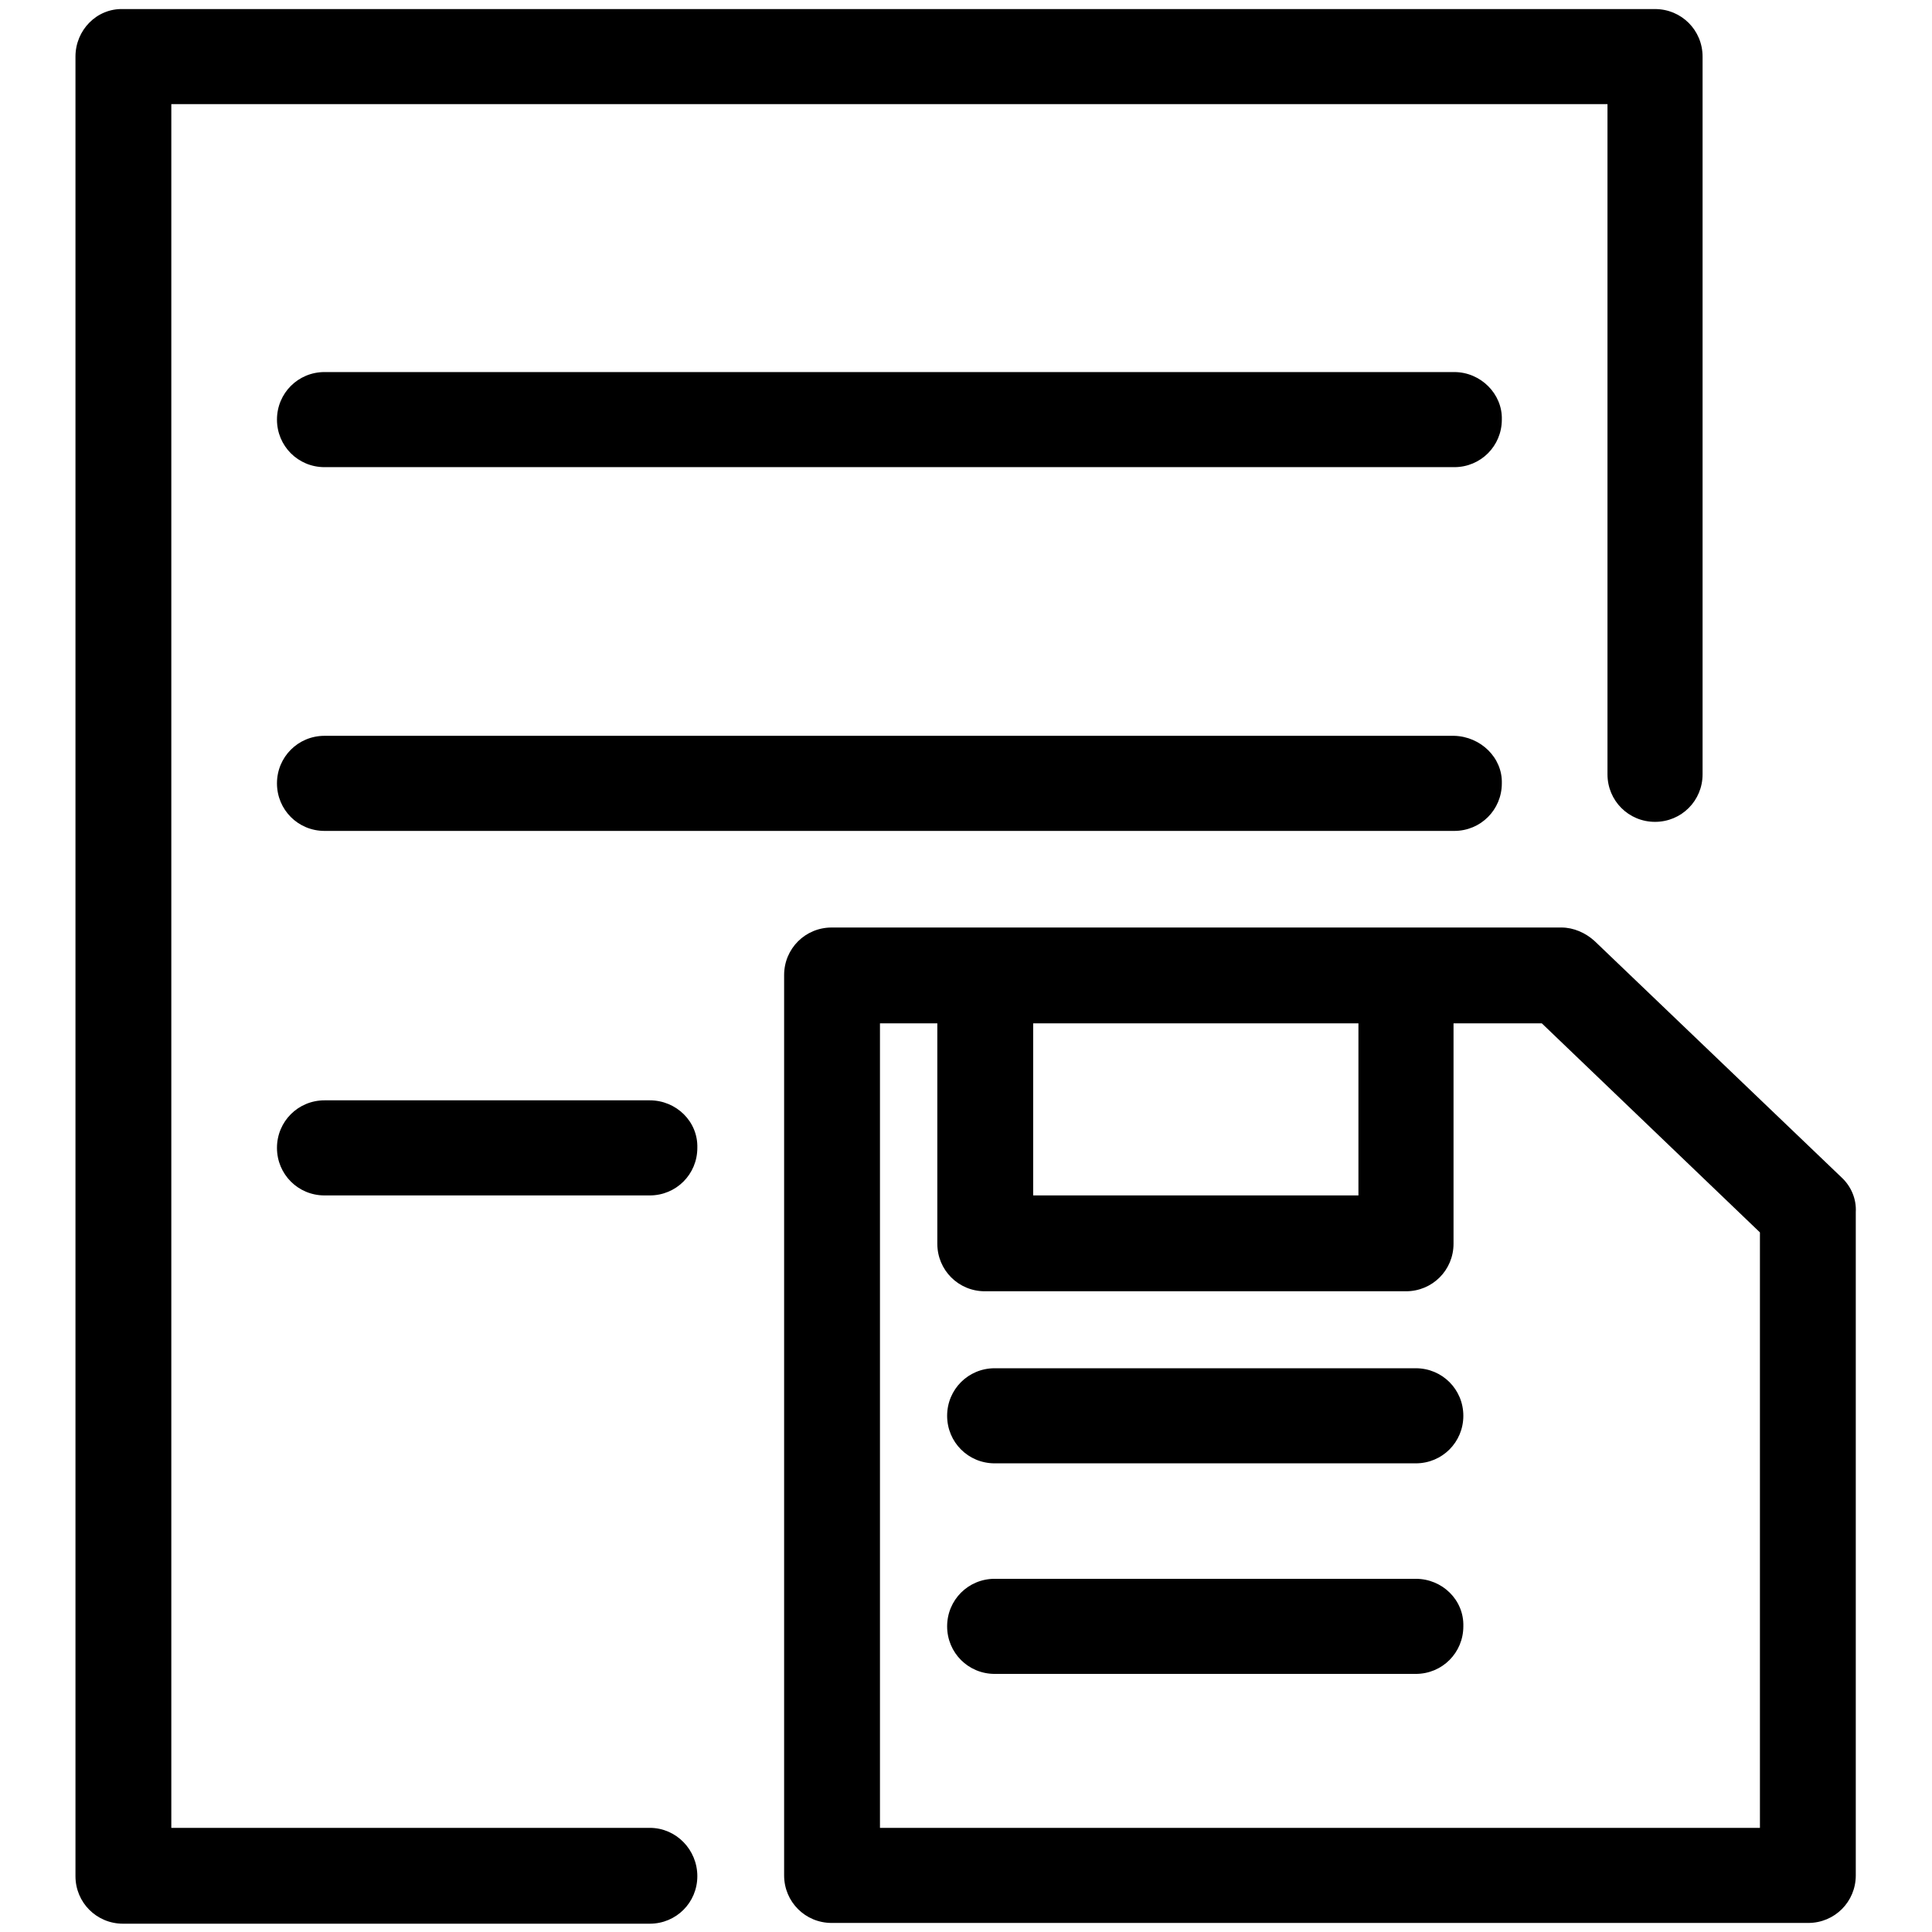 <?xml version="1.0" encoding="utf-8"?>
<!-- Svg Vector Icons : http://www.onlinewebfonts.com/icon -->
<!DOCTYPE svg PUBLIC "-//W3C//DTD SVG 1.1//EN" "http://www.w3.org/Graphics/SVG/1.1/DTD/svg11.dtd">
<svg version="1.1" xmlns="http://www.w3.org/2000/svg" xmlns:xlink="http://www.w3.org/1999/xlink" x="0px" y="0px" viewBox="0 0 256 256" enable-background="new 0 0 256 256" xml:space="preserve">
<g> <path fill="#000000" d="M86.1,242.2H22.7V13.8H213v88.8c0,3.5,2.8,6.3,6.3,6.3s6.3-2.8,6.3-6.3l0,0V7.5c0-3.5-2.8-6.3-6.3-6.3l0,0 h-203C12.8,1.1,10,4,10,7.5l0,0v241.1c0,3.5,2.8,6.3,6.3,6.3h69.8c3.5,0,6.3-2.8,6.3-6.3S89.6,242.2,86.1,242.2z M192.7,49.3H43 c-3.5,0-6.3,2.8-6.3,6.3c0,3.5,2.8,6.3,6.3,6.3h149.7c3.5,0,6.3-2.8,6.3-6.3C199.1,52.2,196.2,49.3,192.7,49.3 C192.7,49.3,192.7,49.3,192.7,49.3z M192.7,97.5H43c-3.5,0-6.3,2.8-6.3,6.3c0,3.5,2.8,6.3,6.3,6.3c0,0,0,0,0,0h149.7 c3.5,0,6.3-2.8,6.3-6.3C199.1,100.4,196.2,97.6,192.7,97.5C192.7,97.5,192.7,97.5,192.7,97.5z M86.1,145.8H43 c-3.5,0-6.3,2.8-6.3,6.3c0,3.5,2.8,6.3,6.3,6.3h43.1c3.5,0,6.3-2.8,6.3-6.3C92.5,148.6,89.6,145.8,86.1,145.8z M244,156l-32.7-31.3 c-1.2-1.1-2.8-1.8-4.4-1.8h-96.7c-3.5,0-6.3,2.8-6.3,6.3l0,0v119.3c0,3.5,2.8,6.3,6.3,6.3h129.4c3.5,0,6.3-2.8,6.3-6.3v-87.9 C246,158.9,245.3,157.2,244,156L244,156z M180,135.6v22.8h-43.1v-22.8H180z M233.3,242.2H116.6V135.6h7.6v29.2 c0,3.5,2.8,6.3,6.3,6.3h55.8c3.5,0,6.3-2.8,6.3-6.3v-29.2h11.7l28.9,27.7V242.2z M187.6,181.3h-55.8c-3.5,0-6.3,2.8-6.3,6.3 s2.8,6.3,6.3,6.3h55.8c3.5,0,6.3-2.8,6.3-6.3S191.1,181.3,187.6,181.3z M187.6,209.2h-55.8c-3.5,0-6.3,2.8-6.3,6.3 c0,3.5,2.8,6.3,6.3,6.3h55.8c3.5,0,6.3-2.8,6.3-6.3C194,212,191.1,209.2,187.6,209.2z"/></g>
</svg>